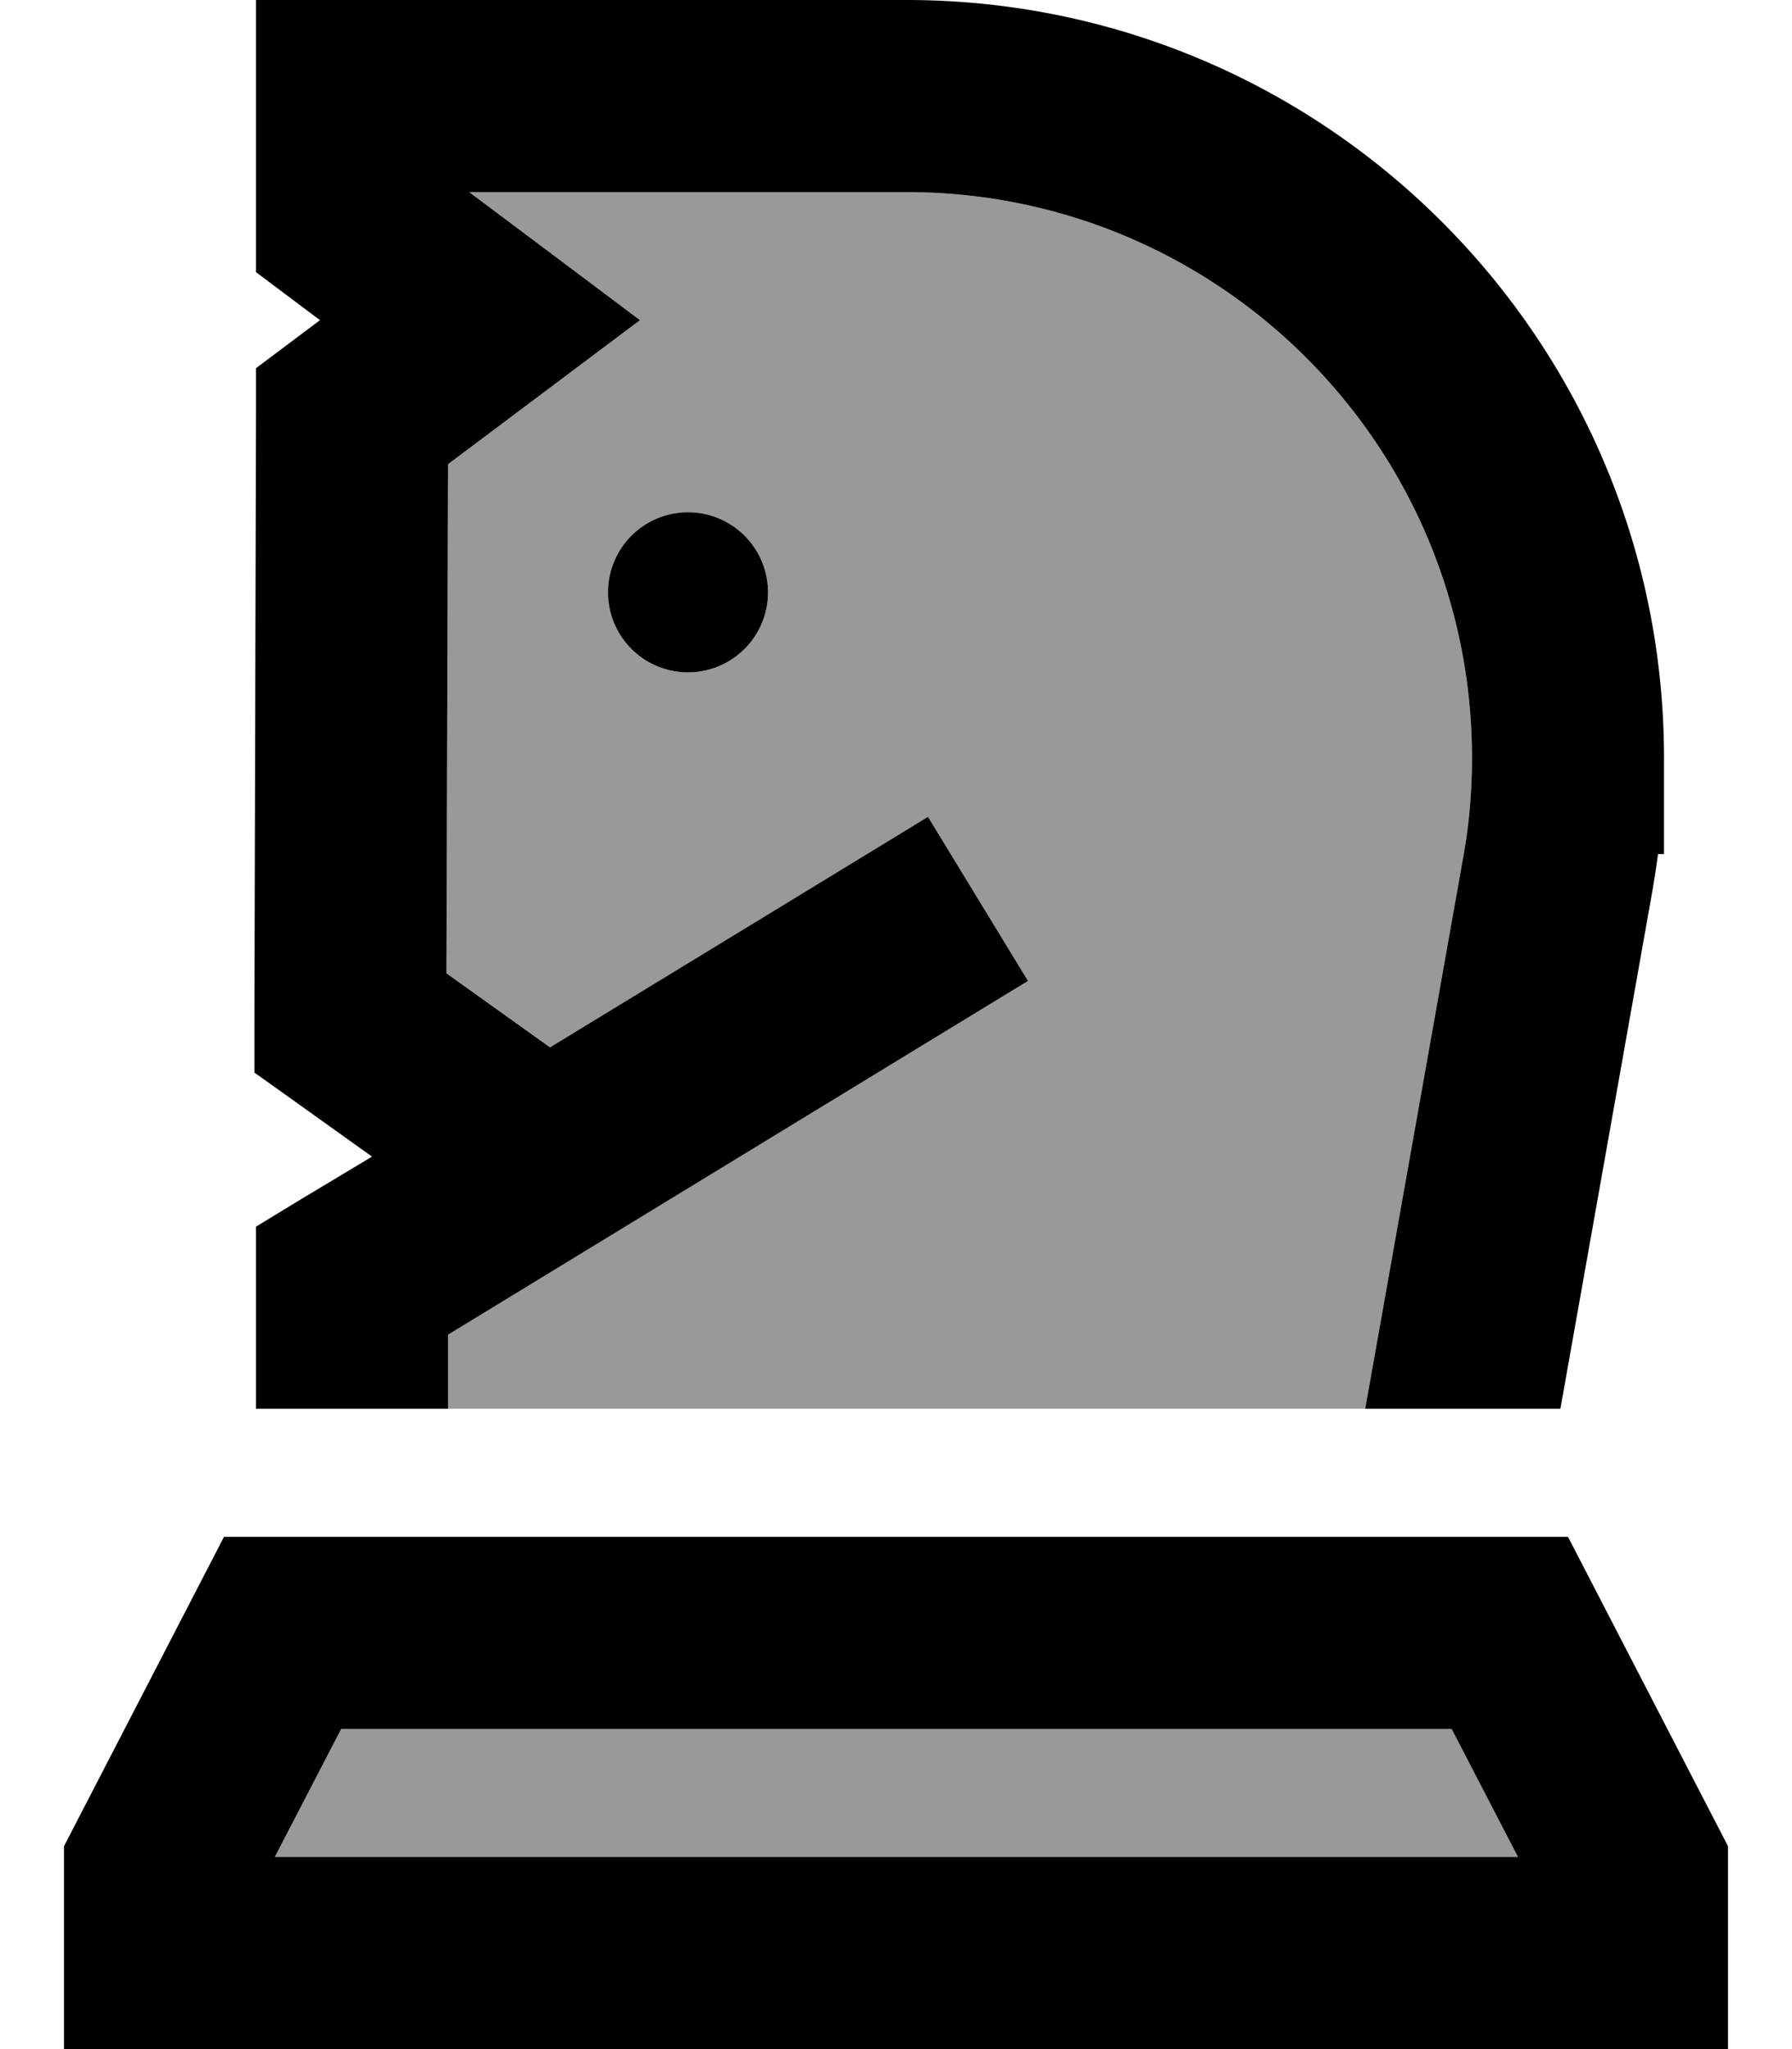 <svg xmlns="http://www.w3.org/2000/svg" viewBox="0 0 448 512"><!--! Font Awesome Pro 6.7.2 by @fontawesome - https://fontawesome.com License - https://fontawesome.com/license (Commercial License) Copyright 2024 Fonticons, Inc. --><defs><style>.fa-secondary{opacity:.4}</style></defs><path class="fa-secondary" d="M68.7 464l16.6-32 277.6 0 16.6 32L68.7 464zM87.5 352l24.5 0 0-18.5 124.5-75.9L257 245.1l-25-41-20.5 12.5-74 45.1-25.9-18.5L112 116l22.4-16.8L160 80 134.4 60.8 117.3 48l109.3 0C304.7 48 368 111.3 368 189.4c0 8.3-.7 16.6-2.2 24.8L341.3 352c8.5 0 17 0 25.4 0c-93.1 0-186.1 0-279.2 0zM152 148a20 20 0 1 0 40 0 20 20 0 1 0 -40 0z"/><path class="fa-primary" d="M88 0L64 0l0 24 0 32 0 12 9.6 7.2L80 80l-6.4 4.8L64 92l0 12-.4 151.6 0 12.4 10.1 7.2 19.3 13.8L75.5 299.5l-11.5 7L64 320l0 32 48 0 0-18.5 124.5-75.9L257 245.1l-25-41-20.5 12.5-74 45.1-25.9-18.5L112 116l22.4-16.8L160 80 134.4 60.8 117.3 48l109.3 0C304.7 48 368 111.3 368 189.4c0 8.3-.7 16.6-2.2 24.8L341.3 352l48.8 0 23-129.4c.5-3 1-6.1 1.4-9.2l1.5 0 0-24C416 84.8 331.2 0 226.6 0L88 0zM68.7 464l16.6-32 277.6 0 16.6 32L68.7 464zM432 461.3L392 384 56 384 16 461.3l0 2.7 0 48 48 0 320 0 48 0 0-48 0-2.7zM172 168a20 20 0 1 0 0-40 20 20 0 1 0 0 40z"/></svg>